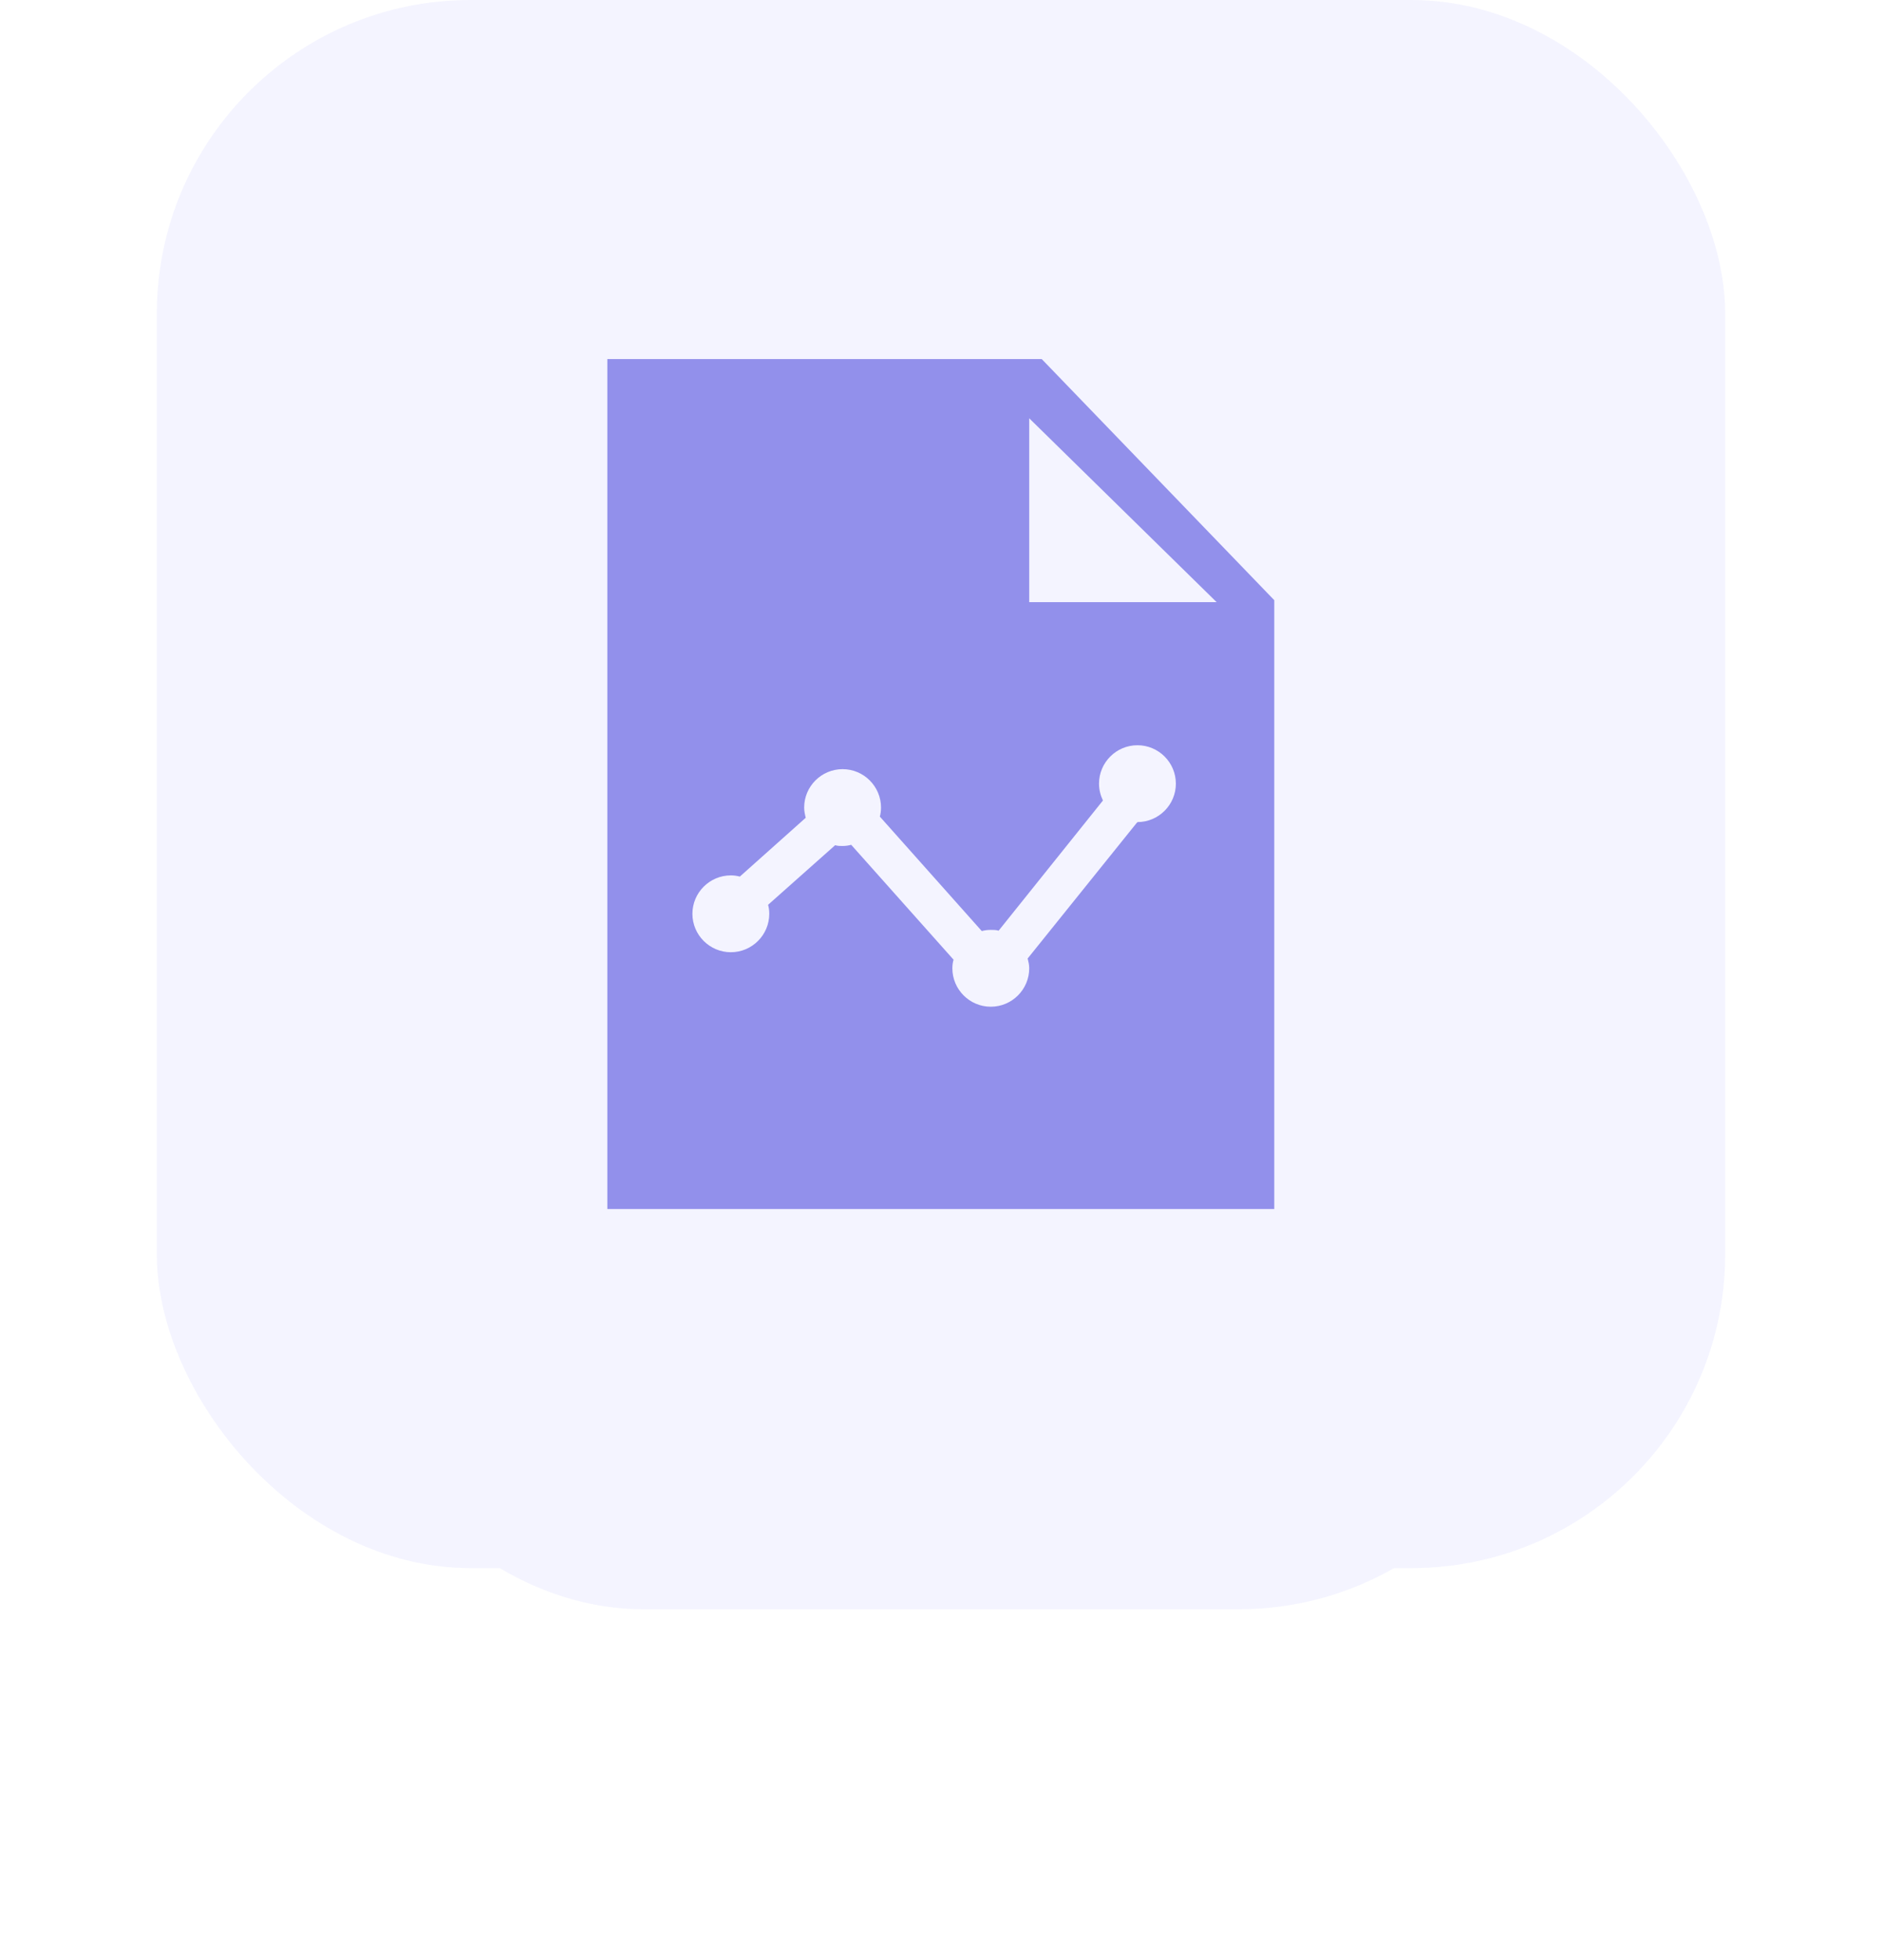 <?xml version="1.0" encoding="UTF-8"?>
<svg id="Layer_1" data-name="Layer 1" xmlns="http://www.w3.org/2000/svg" xmlns:xlink="http://www.w3.org/1999/xlink" viewBox="0 0 48 50">
  <defs>
    <style>
      .cls-1 {
        fill: #9290eb;
      }

      .cls-2 {
        filter: url(#drop-shadow-17);
      }

      .cls-3 {
        fill: #f4f4ff;
      }
    </style>
    <filter id="drop-shadow-17" x="-1.12" y="-.7" width="51" height="52" filterUnits="userSpaceOnUse">
      <feOffset dx="0" dy="4.05"/>
      <feGaussianBlur result="blur" stdDeviation="3.04"/>
      <feFlood flood-color="#4a4ad2" flood-opacity=".33"/>
      <feComposite in2="blur" operator="in"/>
      <feComposite in="SourceGraphic"/>
    </filter>
  </defs>
  <g class="cls-2">
    <rect class="cls-3" x="8.42" y="5.14" width="31.17" height="31.86" rx="8" ry="8"/>
  </g>
  <rect class="cls-3" x="4" width="40" height="40" rx="8" ry="8"/>
  <path class="cls-1" d="M26.58,9.16h-11.09v21.68h17.01v-15.53l-5.93-6.15ZM29.01,20.98s0,0-.01,0l-2.79,3.47c.02.08.04.16.04.25,0,.54-.44.98-.98.98s-.98-.44-.98-.98c0-.08.01-.15.03-.22l-2.61-2.93c-.07.02-.15.03-.22.03-.06,0-.13,0-.19-.02l-1.71,1.52c.02.07.03.15.03.23,0,.54-.44.98-.98.98s-.98-.44-.98-.98.44-.98.98-.98c.08,0,.15.01.23.03l1.68-1.5c-.02-.08-.04-.17-.04-.26,0-.54.44-.98.98-.98s.98.44.98.98c0,.08-.01.16-.03.23l2.6,2.92c.07-.02.15-.03.23-.03.07,0,.13,0,.2.02l2.66-3.32c-.06-.13-.1-.27-.1-.43,0-.54.44-.98.98-.98s.98.44.98.98-.44.98-.98.98ZM26.25,15.36v-4.69l4.78,4.69h-4.78Z"/>
</svg>